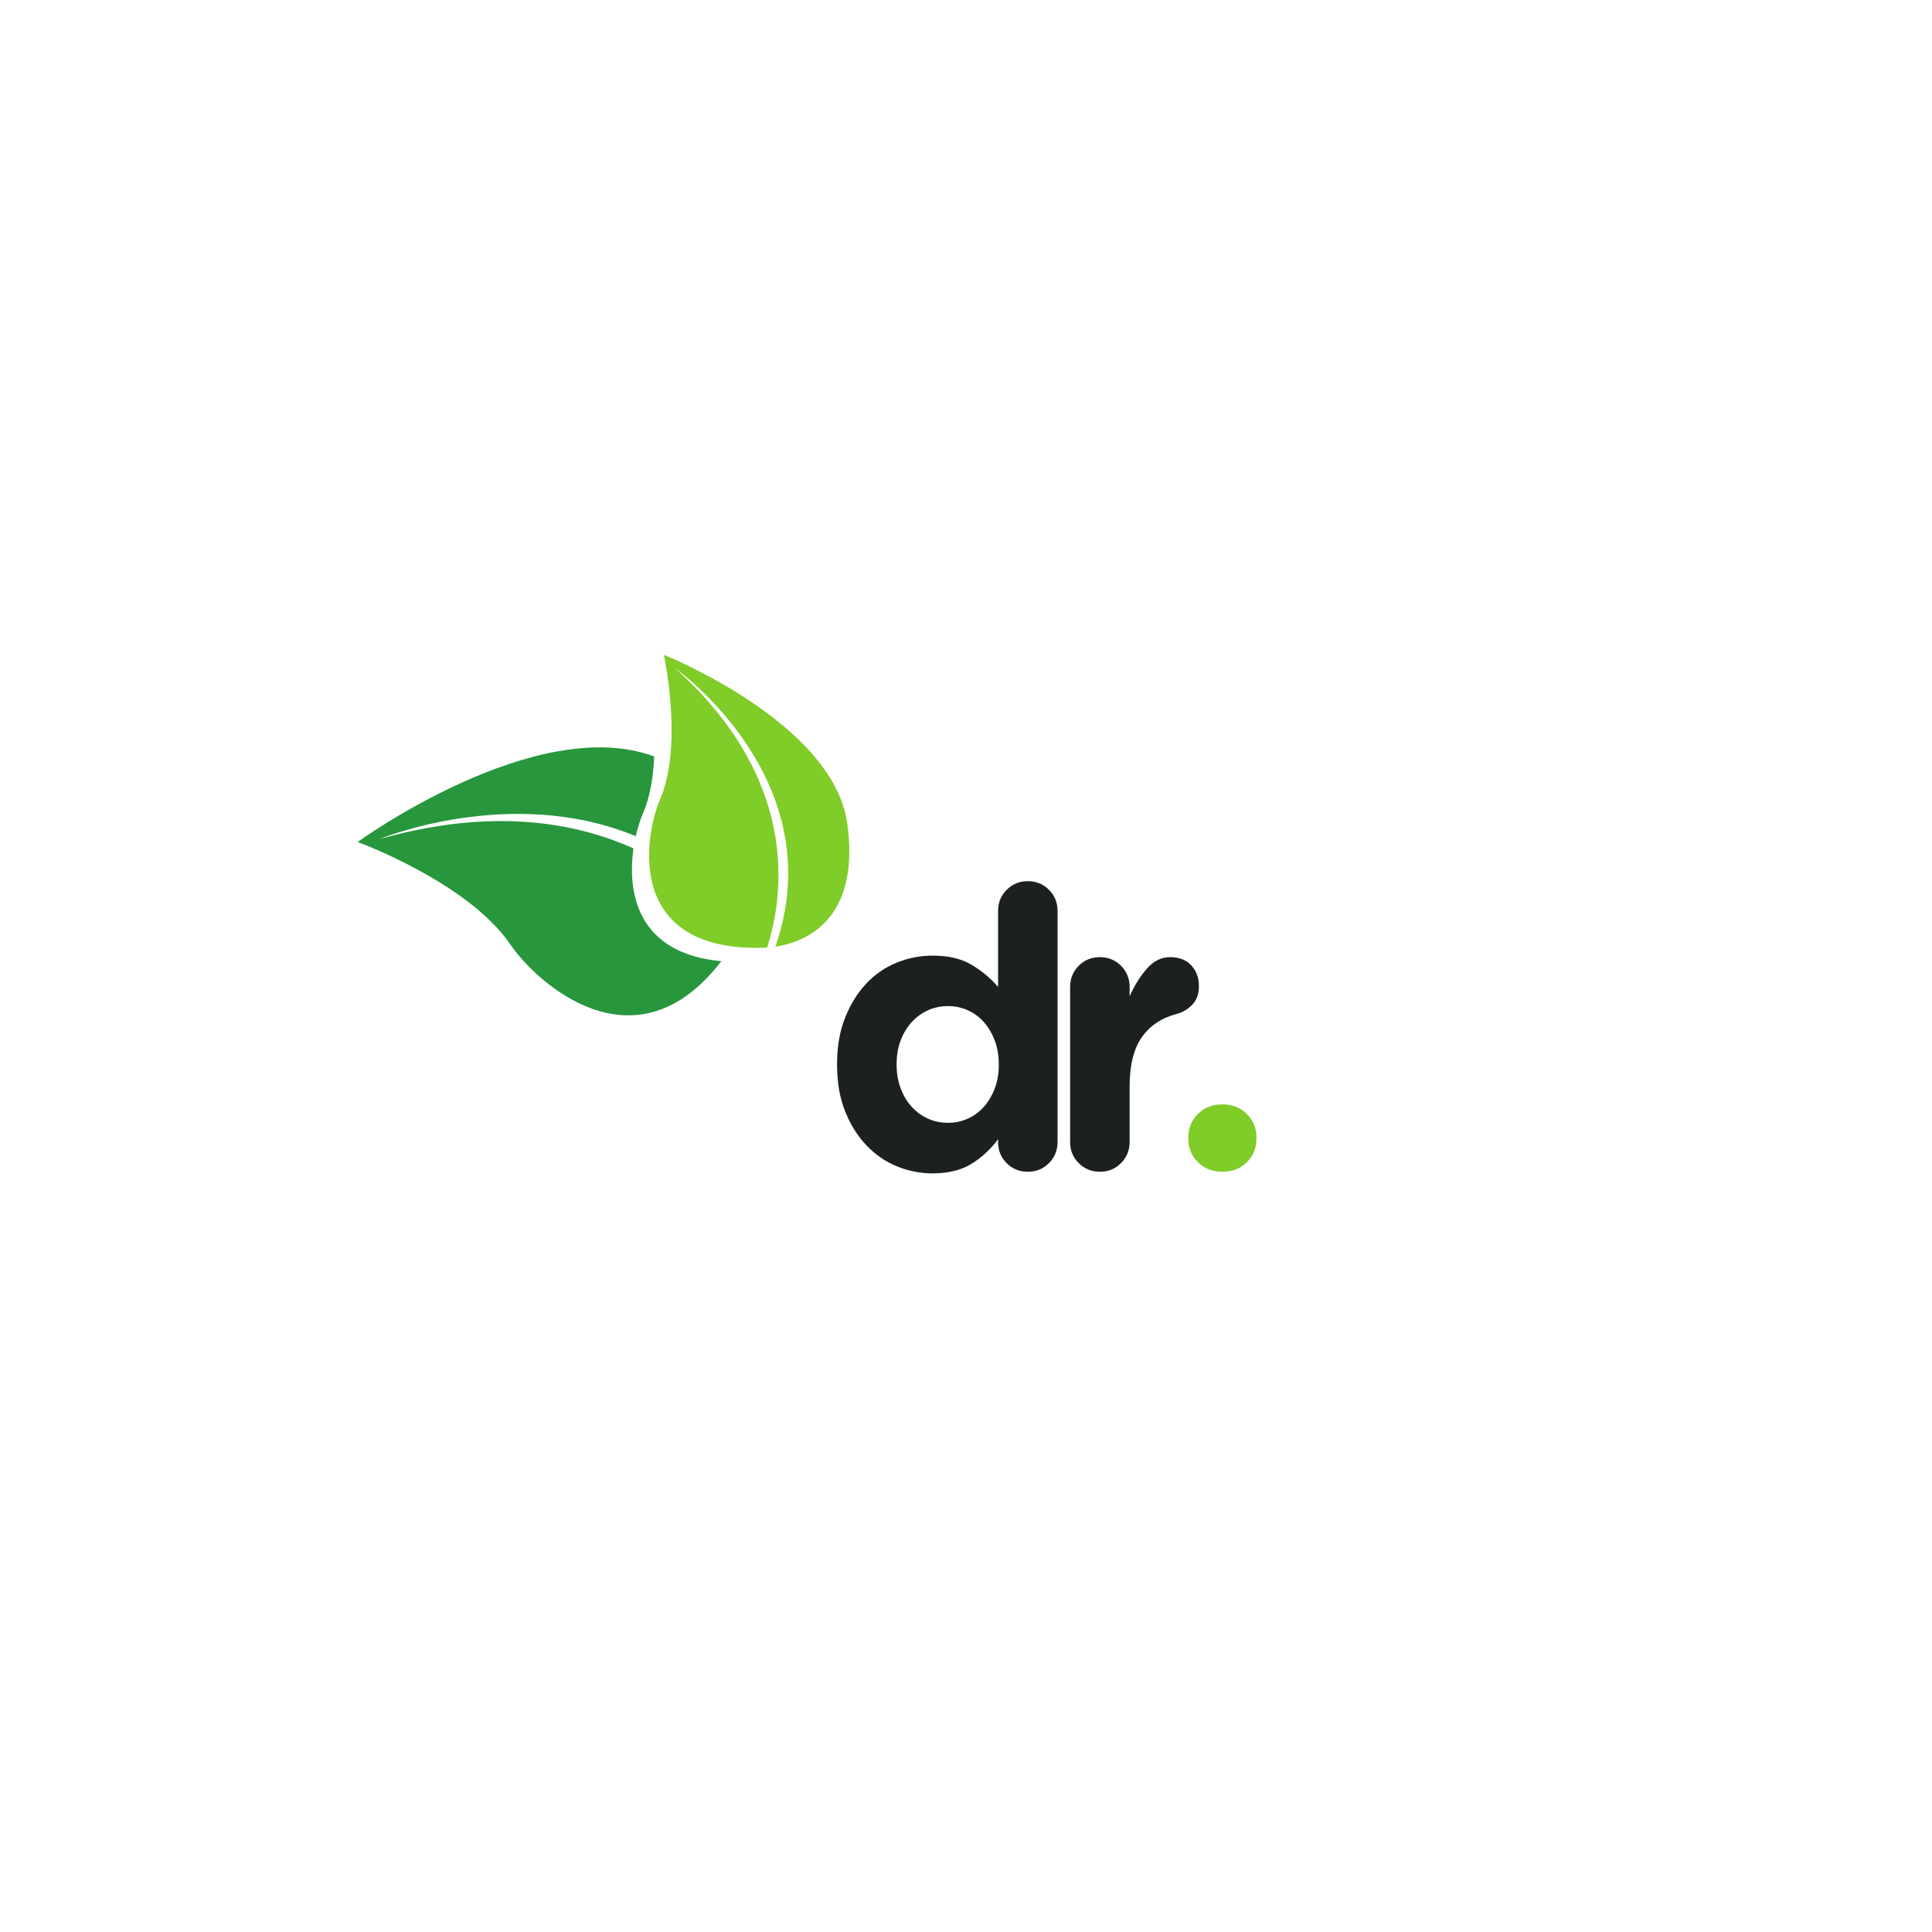 <svg xmlns="http://www.w3.org/2000/svg" xmlns:xlink="http://www.w3.org/1999/xlink" width="500" zoomAndPan="magnify" viewBox="0 0 375 375" height="500" preserveAspectRatio="xMidYMid meet" version="1.0"><defs><g/><clipPath id="db4b0ae8a9"><path d="M 125 127 L 165 127 L 165 184 L 125 184 Z M 125 127 " clip-rule="nonzero"/></clipPath><clipPath id="f08ea4a8ec"><path d="M 69.387 163.449 L 127.191 105.641 L 182.875 161.328 L 125.07 219.133 Z M 69.387 163.449 " clip-rule="nonzero"/></clipPath><clipPath id="5648f19822"><path d="M 69.387 163.449 L 127.191 105.641 L 182.875 161.328 L 125.07 219.133 Z M 69.387 163.449 " clip-rule="nonzero"/></clipPath><clipPath id="d5cae8e9ef"><path d="M 69.387 163.449 L 127.191 105.641 L 182.875 161.328 L 125.07 219.133 Z M 69.387 163.449 " clip-rule="nonzero"/></clipPath><clipPath id="976f9300c9"><path d="M 69 145 L 141 145 L 141 198 L 69 198 Z M 69 145 " clip-rule="nonzero"/></clipPath><clipPath id="d8badc6be4"><path d="M 69.387 163.449 L 127.191 105.641 L 182.875 161.328 L 125.07 219.133 Z M 69.387 163.449 " clip-rule="nonzero"/></clipPath><clipPath id="3a653a6381"><path d="M 69.387 163.449 L 127.191 105.641 L 182.875 161.328 L 125.07 219.133 Z M 69.387 163.449 " clip-rule="nonzero"/></clipPath><clipPath id="a080772e3d"><path d="M 69.387 163.449 L 127.191 105.641 L 182.875 161.328 L 125.07 219.133 Z M 69.387 163.449 " clip-rule="nonzero"/></clipPath></defs><rect x="-37.5" width="450" fill="#ffffff" y="-37.5" height="450" fill-opacity="1"/><rect x="-37.5" width="450" fill="#ffffff" y="-37.5" height="450" fill-opacity="1"/><rect x="-37.5" width="450" fill="#ffffff" y="-37.5" height="450" fill-opacity="1"/><g clip-path="url(#db4b0ae8a9)"><g clip-path="url(#f08ea4a8ec)"><g clip-path="url(#5648f19822)"><g clip-path="url(#d5cae8e9ef)"><path fill="#80cc28" d="M 164.445 159.805 C 161.688 140.195 128.855 127.098 128.855 127.098 C 128.855 127.098 132.672 144.633 128.133 155.137 C 125.098 162.156 121.227 184.633 148.027 183.965 C 148.312 183.961 148.605 183.945 148.906 183.922 C 152.129 173.859 155.312 151.406 130.969 129.645 C 130.969 129.645 161.805 151.32 150.496 183.746 C 157.699 182.676 166.906 177.312 164.445 159.805 " fill-opacity="1" fill-rule="nonzero"/></g></g></g></g><g clip-path="url(#976f9300c9)"><g clip-path="url(#d8badc6be4)"><g clip-path="url(#3a653a6381)"><g clip-path="url(#a080772e3d)"><path fill="#27963c" d="M 122.961 164.68 C 111.188 159.391 94.961 156.812 73.578 162.891 C 73.578 162.891 99.195 152.238 123.402 162.305 C 123.805 160.535 124.312 159 124.805 157.871 C 126.207 154.621 126.812 150.703 126.977 146.836 C 104.031 138.293 69.422 163.426 69.422 163.426 C 69.422 163.426 90.816 171.258 99.023 183.273 C 104.148 190.789 123.32 208.297 140.008 186.562 C 123.672 185.086 121.719 173.227 122.961 164.68 " fill-opacity="1" fill-rule="nonzero"/></g></g></g></g><g fill="#1c2120" fill-opacity="1"><g transform="translate(159.131, 226.985)"><g><path d="M 3.344 -20.453 C 3.344 -23.848 3.863 -26.848 4.906 -29.453 C 5.945 -32.066 7.312 -34.27 9 -36.062 C 10.695 -37.863 12.66 -39.219 14.891 -40.125 C 17.129 -41.039 19.461 -41.5 21.891 -41.5 C 24.984 -41.5 27.531 -40.891 29.531 -39.672 C 31.531 -38.461 33.219 -37.047 34.594 -35.422 L 34.594 -50.172 C 34.594 -51.797 35.148 -53.164 36.266 -54.281 C 37.379 -55.395 38.742 -55.953 40.359 -55.953 C 41.984 -55.953 43.352 -55.395 44.469 -54.281 C 45.582 -53.164 46.141 -51.797 46.141 -50.172 L 46.141 -5.328 C 46.141 -3.703 45.582 -2.332 44.469 -1.219 C 43.352 -0.102 41.984 0.453 40.359 0.453 C 38.742 0.453 37.379 -0.102 36.266 -1.219 C 35.148 -2.332 34.594 -3.703 34.594 -5.328 L 34.594 -5.859 C 33.164 -3.93 31.453 -2.344 29.453 -1.094 C 27.453 0.145 24.93 0.766 21.891 0.766 C 19.504 0.766 17.195 0.312 14.969 -0.594 C 12.738 -1.508 10.766 -2.867 9.047 -4.672 C 7.328 -6.473 5.945 -8.676 4.906 -11.281 C 3.863 -13.895 3.344 -16.898 3.344 -20.297 Z M 14.906 -20.453 L 14.906 -20.297 C 14.906 -18.617 15.172 -17.082 15.703 -15.688 C 16.234 -14.301 16.953 -13.113 17.859 -12.125 C 18.773 -11.133 19.828 -10.375 21.016 -9.844 C 22.211 -9.312 23.492 -9.047 24.859 -9.047 C 26.223 -9.047 27.5 -9.312 28.688 -9.844 C 29.883 -10.375 30.926 -11.133 31.812 -12.125 C 32.695 -13.113 33.406 -14.301 33.938 -15.688 C 34.469 -17.082 34.734 -18.617 34.734 -20.297 L 34.734 -20.453 C 34.734 -22.117 34.469 -23.648 33.938 -25.047 C 33.406 -26.441 32.695 -27.633 31.812 -28.625 C 30.926 -29.613 29.883 -30.375 28.688 -30.906 C 27.5 -31.438 26.223 -31.703 24.859 -31.703 C 23.492 -31.703 22.211 -31.438 21.016 -30.906 C 19.828 -30.375 18.773 -29.613 17.859 -28.625 C 16.953 -27.633 16.234 -26.453 15.703 -25.078 C 15.172 -23.711 14.906 -22.172 14.906 -20.453 Z M 14.906 -20.453 "/></g></g></g><g fill="#1c2120" fill-opacity="1"><g transform="translate(202.538, 226.985)"><g><path d="M 5.172 -5.328 L 5.172 -35.422 C 5.172 -37.047 5.727 -38.414 6.844 -39.531 C 7.957 -40.645 9.328 -41.203 10.953 -41.203 C 12.566 -41.203 13.93 -40.645 15.047 -39.531 C 16.16 -38.414 16.719 -37.047 16.719 -35.422 L 16.719 -33.594 C 17.582 -35.57 18.672 -37.332 19.984 -38.875 C 21.305 -40.426 22.828 -41.203 24.547 -41.203 C 26.328 -41.203 27.707 -40.672 28.688 -39.609 C 29.676 -38.547 30.172 -37.203 30.172 -35.578 C 30.172 -34.055 29.738 -32.852 28.875 -31.969 C 28.02 -31.082 27.008 -30.484 25.844 -30.172 C 22.906 -29.41 20.648 -27.898 19.078 -25.641 C 17.504 -23.391 16.719 -20.211 16.719 -16.109 L 16.719 -5.328 C 16.719 -3.703 16.16 -2.332 15.047 -1.219 C 13.93 -0.102 12.566 0.453 10.953 0.453 C 9.328 0.453 7.957 -0.102 6.844 -1.219 C 5.727 -2.332 5.172 -3.703 5.172 -5.328 Z M 5.172 -5.328 "/></g></g></g><g fill="#80cc28" fill-opacity="1"><g transform="translate(226.396, 226.985)"><g><path d="M 4.25 -6.156 C 4.25 -7.977 4.867 -9.508 6.109 -10.75 C 7.359 -12 8.945 -12.625 10.875 -12.625 C 12.801 -12.625 14.383 -12 15.625 -10.75 C 16.863 -9.508 17.484 -7.977 17.484 -6.156 L 17.484 -6 C 17.484 -4.176 16.863 -2.645 15.625 -1.406 C 14.383 -0.164 12.801 0.453 10.875 0.453 C 8.945 0.453 7.359 -0.164 6.109 -1.406 C 4.867 -2.645 4.25 -4.176 4.25 -6 Z M 4.25 -6.156 "/></g></g></g></svg>